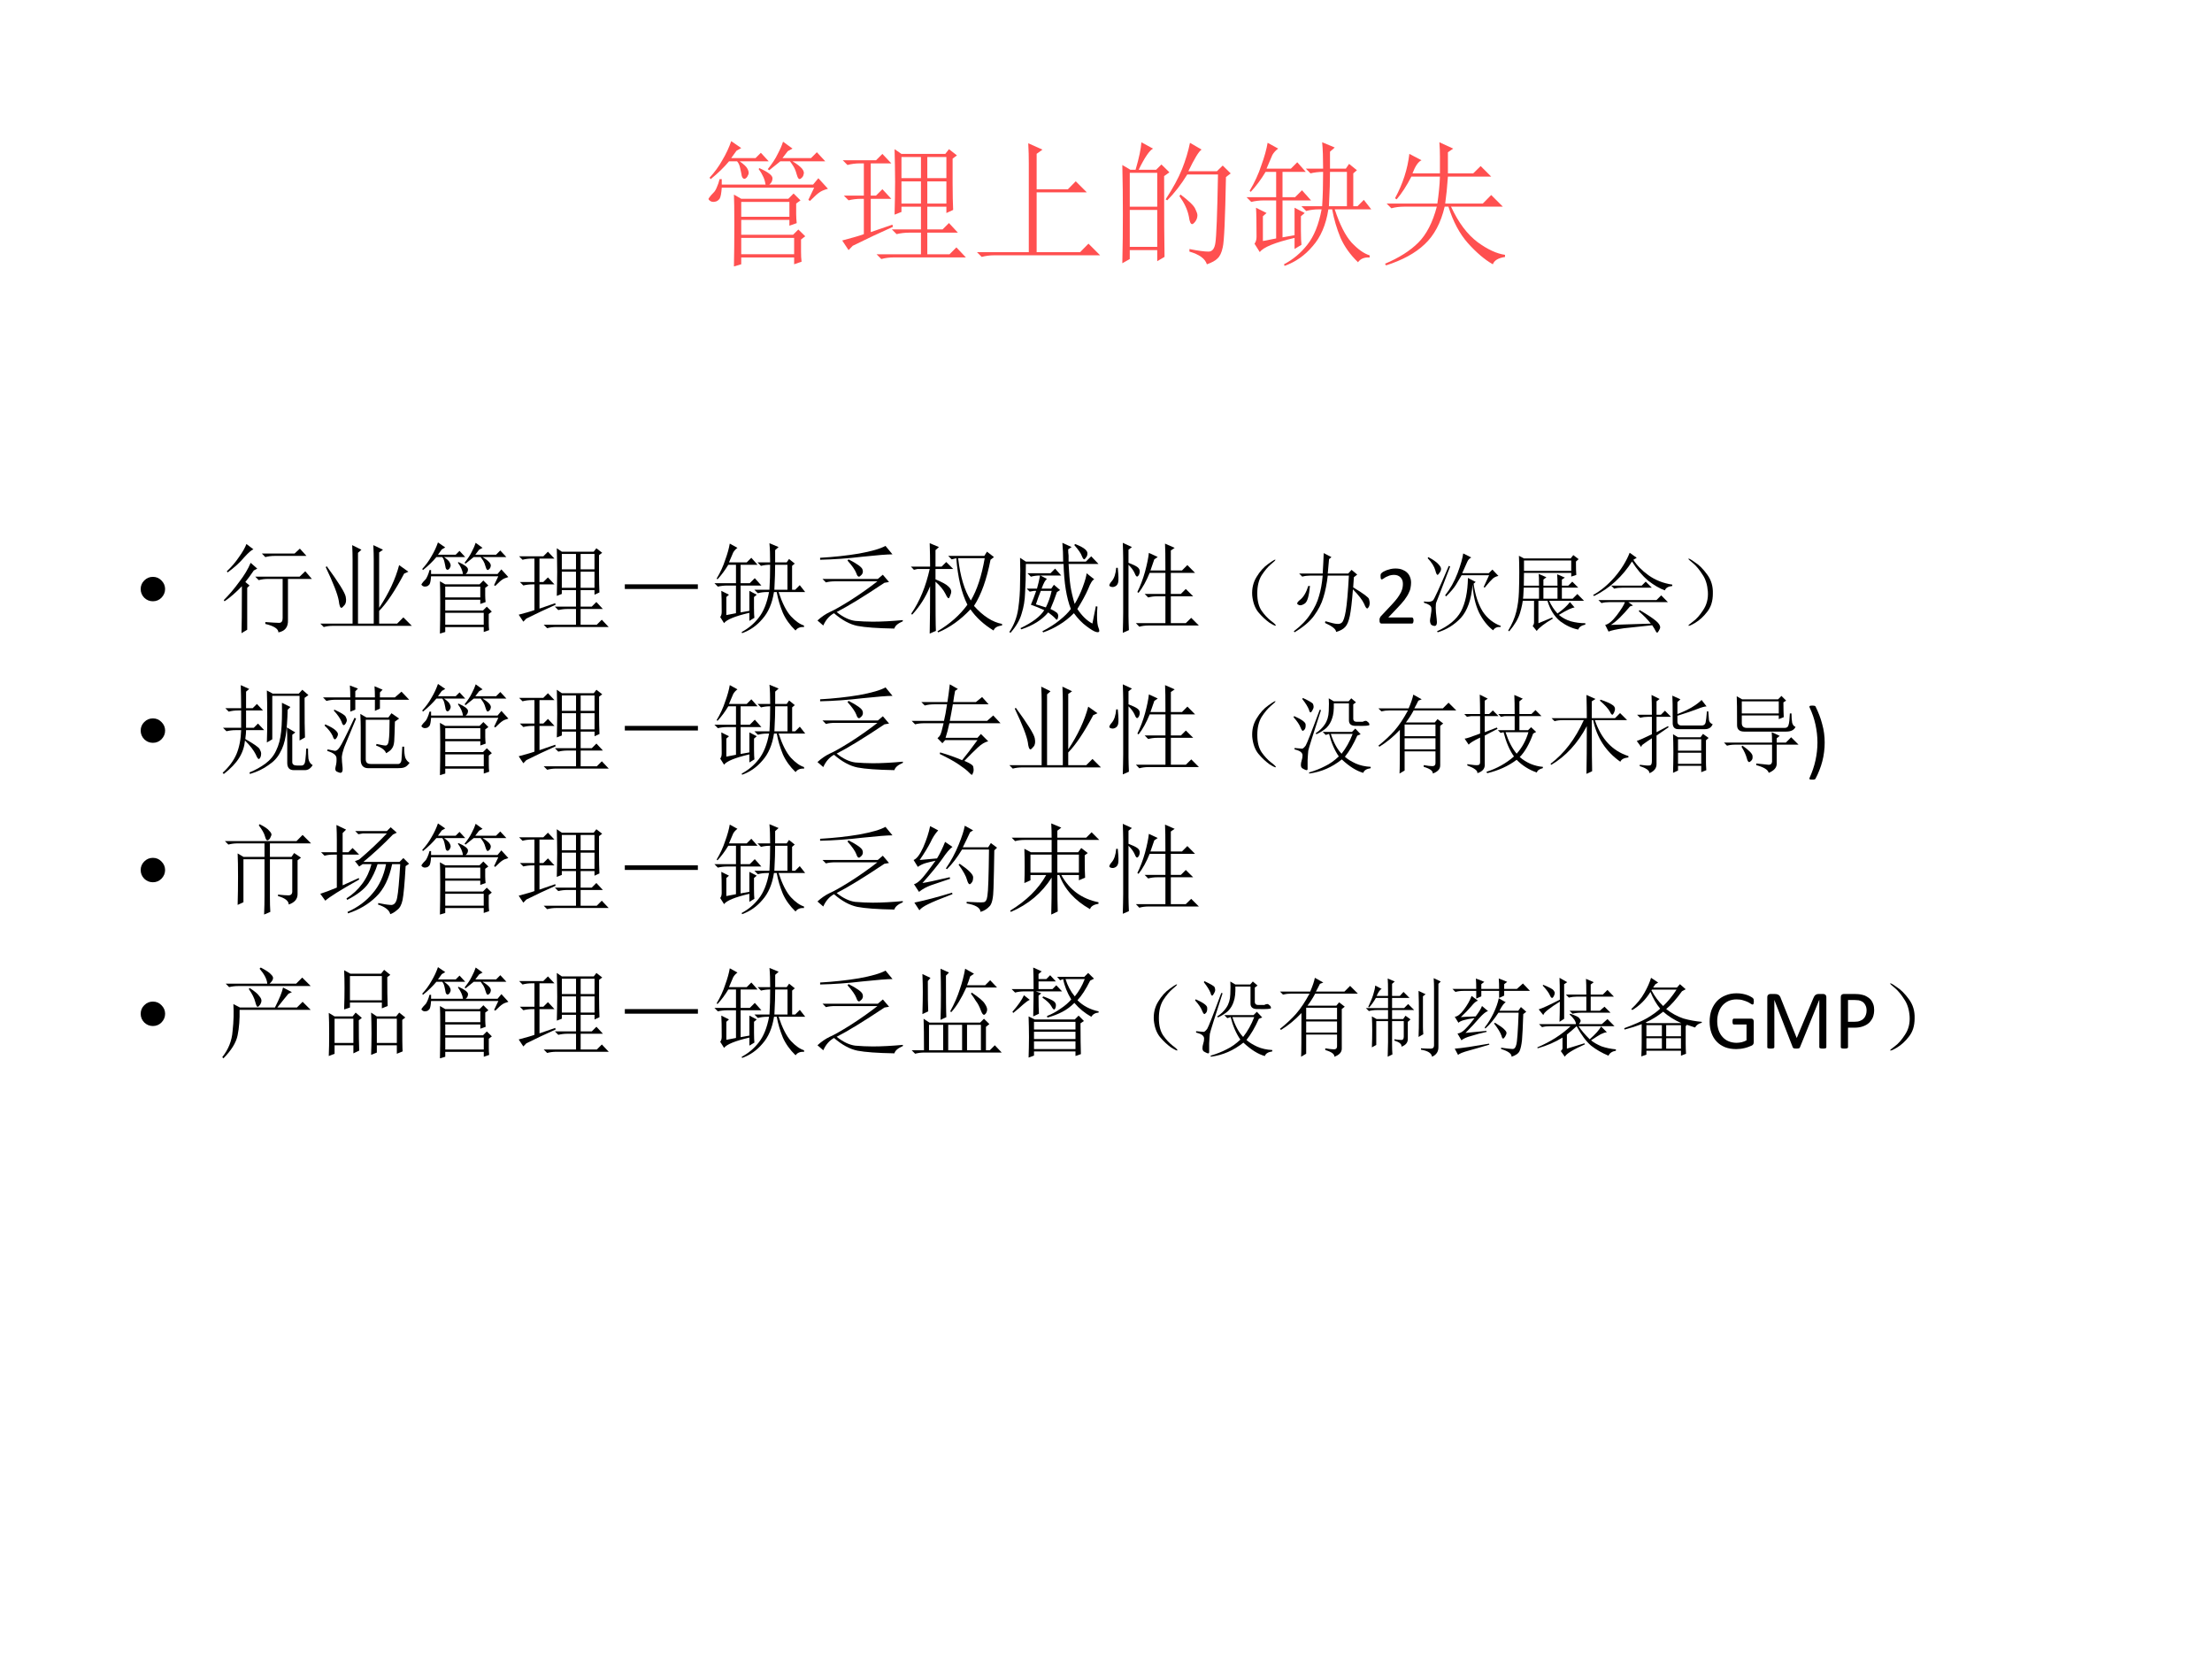 <?xml version="1.0" encoding="UTF-8" standalone="no"?>
<!DOCTYPE svg PUBLIC "-//W3C//DTD SVG 1.1//EN" "http://www.w3.org/Graphics/SVG/1.1/DTD/svg11.dtd">
<svg xmlns="http://www.w3.org/2000/svg" xmlns:xlink="http://www.w3.org/1999/xlink" version="1.1" width="720pt" height="540pt" viewBox="0 0 720 540">
<rect x="0" y="0" width="720" height="540" fill="#333333" stroke="none"/>
<g enable-background="new">
<g>
<g id="Layer-1" data-name="Artifact">
<clipPath id="cp100">
<path transform="matrix(1,0,0,-1,0,540)" d="M 0 0 L 720 0 L 720 540 L 0 540 Z " fill-rule="evenodd"/>
</clipPath>
<g clip-path="url(#cp100)">
<path transform="matrix(1,0,0,-1,0,540)" d="M 0 0 L 720 0 L 720 540 L 0 540 Z " fill="#ffffff" fill-rule="evenodd"/>
</g>
</g>
<g id="Layer-1" data-name="P">
<clipPath id="cp101">
<path transform="matrix(1,0,0,-1,0,540)" d="M 0 0 L 720 0 L 720 540 L 0 540 Z " fill-rule="evenodd"/>
</clipPath>
<g clip-path="url(#cp101)">
<symbol id="font_66_31d1">
<path d="M .738 .492 L .781 .582 L .098 .582 C .095 .54 .09 .513 .082 .5 C .074 .49 .065 .483 .055 .48 C .047 .478 .04 .477 .035 .477 C .027 .477 .02 .479 .012 .484 C .004 .49 0 .495 0 .5 L .008 .512 C .013 .52 .022 .53 .035 .543 C .046 .553 .055 .568 .062 .586 C .07 .604 .077 .624 .082 .645 L .098 .645 L .098 .605 L .422 .605 C .419 .624 .414 .642 .406 .66 C .398 .678 .387 .698 .371 .719 L .375 .727 C .44 .698 .473 .673 .473 .652 C .473 .632 .465 .616 .449 .605 L .773 .605 L .812 .652 L .883 .574 C .854 .566 .833 .557 .82 .547 C .807 .539 .784 .518 .75 .484 L .738 .492 M .684 .199 C .684 .171 .684 .141 .684 .109 C .684 .081 .685 .056 .688 .035 L .633 .016 L .633 .066 L .242 .066 L .242 .016 L .188 0 C .19 .089 .191 .19 .191 .305 C .191 .419 .19 .495 .188 .531 L .242 .5 L .59 .5 L .629 .539 L .68 .488 L .648 .465 L .648 .387 C .648 .363 .65 .341 .652 .32 L .598 .301 L .598 .344 L .242 .344 L .242 .234 L .625 .234 L .664 .273 L .715 .223 L .684 .199 M .242 .477 L .242 .367 L .598 .367 L .598 .477 L .242 .477 M .242 .211 L .242 .09 L .633 .09 L .633 .211 L .242 .211 M .168 .926 L .242 .875 L .207 .855 L .168 .801 L .348 .801 L .387 .84 L .445 .777 L .23 .777 C .259 .757 .277 .74 .285 .727 C .293 .714 .297 .702 .297 .691 C .297 .684 .294 .676 .289 .668 C .286 .66 .28 .654 .27 .648 C .259 .646 .251 .652 .246 .668 C .243 .684 .24 .703 .234 .727 C .229 .75 .221 .767 .211 .777 L .152 .777 C .118 .736 .073 .691 .016 .645 L .008 .656 C .044 .695 .076 .738 .102 .785 C .13 .832 .152 .879 .168 .926 M .551 .922 L .621 .871 L .586 .852 L .547 .801 L .758 .801 L .801 .844 L .863 .777 L .621 .777 C .655 .757 .678 .738 .691 .723 C .704 .707 .708 .693 .703 .68 C .701 .667 .693 .656 .68 .648 C .669 .641 .66 .651 .652 .68 C .645 .706 .637 .725 .629 .738 C .621 .751 .612 .764 .602 .777 L .531 .777 C .503 .754 .475 .732 .449 .711 L .438 .719 C .471 .76 .496 .798 .512 .832 C .53 .866 .543 .896 .551 .922 Z "/>
</symbol>
<symbol id="font_66_2a36">
<path d="M 0 .137 C .078 .158 .132 .173 .16 .184 L .16 .445 L .141 .445 C .107 .445 .076 .441 .047 .434 L .012 .469 L .16 .469 L .16 .707 L .133 .707 C .099 .707 .068 .703 .039 .695 L .004 .73 L .25 .73 L .297 .777 L .363 .707 L .211 .707 L .211 .469 L .25 .469 L .297 .516 L .363 .445 L .211 .445 L .211 .199 L .371 .254 L .375 .238 C .276 .194 .177 .147 .078 .098 L .047 .066 L 0 .137 M .387 .328 C .389 .411 .391 .492 .391 .57 C .391 .648 .389 .729 .387 .812 L .438 .777 L .762 .777 L .789 .812 L .848 .766 L .816 .742 L .816 .559 C .816 .475 .818 .41 .82 .363 L .77 .34 L .77 .387 L .629 .387 L .629 .219 L .742 .219 L .789 .266 L .855 .195 L .629 .195 L .629 .035 L .793 .035 L .844 .086 L .914 .012 L .383 .012 C .349 .012 .318 .008 .289 0 L .254 .035 L .582 .035 L .582 .195 L .496 .195 C .462 .195 .431 .191 .402 .184 L .367 .219 L .582 .219 L .582 .387 L .438 .387 L .438 .348 L .387 .328 M .438 .754 L .438 .598 L .582 .598 L .582 .754 L .438 .754 M .629 .754 L .629 .598 L .77 .598 L .77 .754 L .629 .754 M .438 .574 L .438 .41 L .582 .41 L .582 .574 L .438 .574 M .629 .574 L .629 .41 L .77 .41 L .77 .574 L .629 .574 Z "/>
</symbol>
<symbol id="font_66_43a">
<path d="M .379 .84 L .484 .793 L .441 .762 L .441 .5 L .672 .5 L .73 .559 L .812 .477 L .441 .477 L .441 .035 L .762 .035 L .824 .098 L .91 .012 L .129 .012 C .095 .012 .064 .008 .035 0 L 0 .035 L .383 .035 L .383 .691 C .383 .738 .382 .788 .379 .84 Z "/>
</symbol>
<symbol id="font_66_2cb4">
<path d="M .055 .676 L .055 .426 L .258 .426 L .258 .676 L .055 .676 M .055 .402 L .055 .129 L .258 .129 L .258 .402 L .055 .402 M .309 .652 C .309 .348 .31 .148 .312 .055 L .258 .023 L .258 .105 L .055 .105 L .055 .039 L 0 .008 C .003 .13 .004 .251 .004 .371 C .004 .493 .003 .615 0 .734 L .059 .699 L .098 .699 C .124 .788 .138 .855 .141 .902 L .227 .855 C .201 .842 .165 .79 .121 .699 L .25 .699 L .289 .738 L .348 .68 L .309 .652 M .5 .898 L .586 .848 C .565 .835 .533 .781 .488 .688 L .699 .688 L .742 .73 L .801 .672 L .766 .645 C .76 .34 .753 .167 .742 .125 C .734 .086 .721 .059 .703 .043 C .688 .027 .661 .013 .625 0 C .612 .042 .569 .073 .496 .094 L .496 .113 C .561 .1 .608 .094 .637 .094 C .665 .094 .682 .116 .688 .16 C .695 .204 .702 .372 .707 .664 L .48 .664 C .434 .589 .384 .525 .332 .473 L .32 .48 C .375 .564 .415 .638 .441 .703 C .467 .768 .487 .833 .5 .898 M .43 .516 C .492 .469 .529 .434 .539 .41 C .549 .389 .555 .374 .555 .363 C .555 .345 .549 .329 .539 .316 C .529 .303 .521 .297 .516 .297 C .505 .297 .497 .315 .492 .352 C .482 .404 .458 .454 .422 .504 L .43 .516 Z "/>
</symbol>
<symbol id="font_66_356a">
<path d="M .266 .211 L .355 .227 L .355 .43 L .43 .391 L .402 .367 L .402 .258 C .402 .208 .404 .174 .406 .156 L .355 .125 L .355 .207 C .21 .173 .124 .138 .098 .102 L .059 .164 C .069 .177 .074 .194 .074 .215 C .074 .319 .073 .391 .07 .43 L .148 .391 L .121 .367 L .121 .184 L .219 .203 L .219 .484 L .129 .484 C .095 .484 .064 .48 .035 .473 L 0 .508 L .219 .508 L .219 .695 L .141 .695 C .107 .638 .07 .589 .031 .547 L .023 .555 C .06 .617 .089 .68 .109 .742 C .133 .807 .148 .863 .156 .91 L .234 .867 C .216 .854 .202 .839 .191 .82 C .184 .802 .169 .768 .148 .719 L .328 .719 L .375 .766 L .438 .695 L .266 .695 L .266 .508 L .359 .508 L .41 .559 L .477 .484 L .266 .484 L .266 .211 M .617 .695 C .617 .635 .615 .551 .609 .441 L .742 .441 L .742 .695 L .617 .695 M .559 .441 C .564 .52 .566 .604 .566 .695 C .533 .695 .501 .691 .473 .684 L .438 .719 L .566 .719 C .566 .797 .564 .862 .559 .914 L .652 .875 L .617 .844 L .617 .719 L .734 .719 L .758 .754 L .816 .707 L .789 .684 L .789 .441 L .82 .441 L .867 .488 L .922 .418 L .652 .418 C .689 .306 .73 .224 .777 .172 C .824 .122 .868 .091 .91 .078 L .91 .062 C .871 .065 .842 .053 .824 .027 C .767 .082 .724 .142 .695 .207 C .667 .275 .646 .345 .633 .418 L .605 .418 C .587 .303 .548 .212 .488 .145 C .431 .077 .362 .029 .281 0 L .277 .012 C .345 .048 .402 .096 .449 .156 C .499 .219 .534 .306 .555 .418 L .535 .418 C .501 .418 .47 .414 .441 .406 L .406 .441 L .559 .441 Z "/>
</symbol>
<symbol id="font_66_f61">
<path d="M .086 .488 L .074 .496 C .132 .603 .167 .712 .18 .824 L .27 .777 C .246 .767 .224 .734 .203 .68 L .406 .68 L .406 .805 C .406 .836 .405 .871 .402 .91 L .504 .863 L .465 .836 L .465 .68 L .652 .68 L .707 .734 L .785 .656 L .465 .656 C .46 .581 .453 .514 .445 .457 L .723 .457 L .785 .52 L .871 .434 L .488 .434 C .543 .316 .608 .229 .684 .172 C .759 .117 .827 .086 .887 .078 L .887 .062 C .837 .055 .807 .036 .797 .008 C .737 .042 .676 .094 .613 .164 C .551 .234 .503 .324 .469 .434 L .441 .434 C .413 .314 .363 .221 .293 .156 C .225 .091 .13 .039 .008 0 L 0 .012 C .104 .056 .186 .108 .246 .168 C .306 .228 .352 .316 .383 .434 L .141 .434 C .107 .434 .076 .43 .047 .422 L .012 .457 L .387 .457 C .397 .525 .404 .591 .406 .656 L .195 .656 C .159 .586 .122 .53 .086 .488 Z "/>
</symbol>
<use xlink:href="#font_66_31d1" transform="matrix(44.04,0,0,-44.04,230.613,86.723)" fill="#ff5050"/>
<use xlink:href="#font_66_2a36" transform="matrix(44.04,0,0,-44.04,274.136,84.314)" fill="#ff5050"/>
<use xlink:href="#font_66_43a" transform="matrix(44.04,0,0,-44.04,318.004,83.626)" fill="#ff5050"/>
<use xlink:href="#font_66_2cb4" transform="matrix(44.04,0,0,-44.04,365.313,86.035)" fill="#ff5050"/>
<use xlink:href="#font_66_356a" transform="matrix(44.04,0,0,-44.04,405.74,86.551)" fill="#ff5050"/>
<use xlink:href="#font_66_f61" transform="matrix(44.04,0,0,-44.04,450.813,86.379)" fill="#ff5050"/>
</g>
</g>
<g id="Layer-1" data-name="P">
<clipPath id="cp103">
<path transform="matrix(1,0,0,-1,0,540)" d="M 0 0 L 720 0 L 720 540 L 0 540 Z " fill-rule="evenodd"/>
</clipPath>
<g clip-path="url(#cp103)">
<symbol id="font_68_87">
<path d="M 0 .124 C 0 .158 .012 .187 .036 .211 C .061 .236 .09 .248 .124 .248 C .158 .248 .187 .236 .211 .211 C .235 .187 .248 .158 .248 .124 C .248 .09 .235 .061 .211 .036 C .187 .012 .158 0 .124 0 C .09 0 .061 .012 .036 .036 C .012 .061 0 .09 0 .124 Z "/>
</symbol>
<use xlink:href="#font_68_87" transform="matrix(32.04,0,0,-32.04,45.793,195.711)"/>
</g>
</g>
<g id="Layer-1" data-name="P">
<clipPath id="cp105">
<path transform="matrix(1,0,0,-1,0,540)" d="M 0 0 L 720 0 L 720 540 L 0 540 Z " fill-rule="evenodd"/>
</clipPath>
<g clip-path="url(#cp105)">
<symbol id="font_66_3e7c">
<path d="M .387 .809 L .719 .809 L .773 .859 L .84 .785 L .516 .785 C .482 .785 .451 .781 .422 .773 L .387 .809 M .422 .113 C .492 .108 .539 .105 .562 .105 C .586 .105 .598 .121 .598 .152 L .598 .551 L .449 .551 C .415 .551 .384 .547 .355 .539 L .32 .574 L .77 .574 L .828 .629 L .895 .551 L .652 .551 L .652 .133 C .655 .062 .622 .021 .555 .008 C .555 .044 .51 .073 .422 .094 L .422 .113 M .23 .906 L .301 .852 C .283 .846 .251 .819 .207 .77 C .163 .717 .107 .667 .039 .617 L .031 .629 C .076 .671 .116 .717 .152 .77 C .191 .824 .217 .87 .23 .906 M .238 .461 L .238 .035 L .18 0 C .182 .057 .184 .216 .184 .477 C .124 .414 .065 .363 .008 .324 L 0 .336 C .055 .391 .107 .452 .156 .52 C .208 .587 .247 .652 .273 .715 L .34 .656 L .305 .637 C .271 .587 .242 .548 .219 .52 L .262 .484 L .238 .461 Z "/>
</symbol>
<symbol id="font_66_44a">
<path d="M .066 .617 C .186 .453 .25 .35 .258 .309 C .266 .27 .262 .241 .246 .223 C .23 .204 .22 .195 .215 .195 C .202 .195 .193 .219 .188 .266 C .177 .331 .133 .445 .055 .609 L .066 .617 M .328 .688 C .328 .729 .327 .777 .324 .832 L .418 .785 L .383 .754 L .383 .035 L .543 .035 L .543 .684 C .543 .72 .542 .77 .539 .832 L .637 .785 L .598 .758 L .598 .195 C .697 .344 .764 .488 .801 .629 L .895 .562 L .852 .543 C .758 .366 .673 .24 .598 .164 L .598 .035 L .781 .035 L .844 .098 L .93 .012 L .129 .012 C .095 .012 .064 .008 .035 0 L 0 .035 L .328 .035 L .328 .688 Z "/>
</symbol>
<symbol id="font_66_2c9">
<path d="M 0 .047 L .742 .047 L .742 0 L 0 0 L 0 .047 Z "/>
</symbol>
<symbol id="font_66_47f">
<path d="M .691 .84 L .762 .754 C .71 .754 .608 .746 .457 .73 C .306 .712 .163 .702 .027 .699 L .027 .719 C .165 .727 .297 .741 .422 .762 C .549 .785 .639 .811 .691 .84 M .316 .703 C .402 .659 .449 .625 .457 .602 C .465 .581 .462 .562 .449 .547 C .436 .534 .427 .527 .422 .527 C .411 .527 .402 .539 .395 .562 C .382 .596 .352 .639 .305 .691 L .316 .703 M .195 .168 C .26 .116 .323 .086 .383 .078 C .443 .073 .503 .07 .562 .07 C .656 .07 .758 .076 .867 .086 L .867 .074 C .818 .053 .789 .029 .781 0 C .609 .003 .484 .012 .406 .027 C .328 .043 .249 .086 .168 .156 C .121 .13 .085 .089 .059 .031 L 0 .082 C .039 .118 .081 .147 .125 .168 C .167 .186 .236 .225 .332 .285 C .431 .348 .523 .413 .609 .48 L .18 .48 C .146 .48 .115 .477 .086 .469 L .051 .504 L .613 .504 L .664 .547 L .727 .473 L .68 .465 C .469 .324 .307 .225 .195 .168 Z "/>
</symbol>
<symbol id="font_66_1d73">
<path d="M .48 .766 C .501 .581 .544 .438 .609 .336 C .672 .443 .719 .586 .75 .766 L .48 .766 M .379 .789 L .746 .789 L .773 .832 L .844 .777 L .809 .75 C .77 .549 .714 .393 .641 .281 C .734 .177 .829 .116 .926 .098 L .926 .082 C .879 .077 .85 .06 .84 .031 C .741 .091 .663 .163 .605 .246 C .504 .139 .395 .061 .277 .012 L .27 .023 C .397 .099 .499 .189 .574 .293 C .514 .413 .477 .57 .461 .766 L .414 .754 L .379 .789 M .25 .527 C .25 .246 .251 .079 .254 .027 L .191 0 C .194 .122 .195 .283 .195 .48 C .151 .371 .09 .275 .012 .191 L .004 .203 C .09 .328 .152 .479 .191 .656 L .066 .656 L .031 .648 L 0 .68 L .195 .68 C .195 .76 .194 .84 .191 .918 L .285 .879 L .25 .848 L .25 .68 L .312 .68 L .359 .727 L .43 .656 L .25 .656 L .25 .551 C .318 .522 .361 .499 .379 .48 C .4 .462 .41 .444 .41 .426 C .41 .415 .406 .401 .398 .383 C .393 .367 .388 .359 .383 .359 C .375 .359 .365 .374 .352 .402 C .331 .444 .297 .486 .25 .527 Z "/>
</symbol>
<symbol id="font_66_1031">
<path d="M .184 .605 L .418 .605 L .465 .652 L .527 .582 L .316 .582 L .383 .547 C .367 .539 .349 .507 .328 .449 L .426 .449 L .453 .488 L .516 .434 L .484 .414 C .464 .354 .441 .297 .418 .242 C .436 .234 .454 .224 .473 .211 C .491 .201 .499 .185 .496 .164 C .493 .143 .488 .133 .48 .133 C .478 .133 .473 .138 .465 .148 C .447 .167 .423 .186 .395 .207 C .332 .132 .241 .074 .121 .035 L .113 .047 C .233 .104 .314 .165 .355 .23 C .303 .254 .258 .272 .219 .285 C .237 .327 .255 .374 .273 .426 L .25 .426 L .207 .418 L .176 .449 L .281 .449 C .294 .496 .305 .54 .312 .582 C .279 .582 .247 .578 .219 .57 L .184 .605 M .32 .426 C .302 .382 .285 .336 .27 .289 C .303 .279 .337 .268 .371 .258 C .397 .31 .417 .366 .43 .426 L .32 .426 M .66 .891 L .668 .902 C .72 .882 .754 .863 .77 .848 C .788 .832 .796 .816 .793 .801 C .793 .788 .788 .775 .777 .762 C .77 .751 .764 .746 .762 .746 C .754 .746 .746 .757 .738 .777 C .728 .806 .702 .844 .66 .891 M .844 .094 L .879 .27 L .895 .266 C .892 .229 .891 .198 .891 .172 C .891 .115 .896 .074 .906 .051 C .911 .038 .914 .027 .914 .02 C .914 .007 .904 .003 .883 .008 C .862 .013 .829 .033 .785 .066 C .741 .098 .698 .142 .656 .199 C .609 .152 .56 .113 .508 .082 C .458 .051 .404 .025 .344 .004 L .336 .016 C .406 .052 .465 .09 .512 .129 C .561 .168 .599 .206 .625 .242 C .581 .354 .556 .507 .551 .699 L .168 .699 C .168 .579 .165 .482 .16 .406 C .158 .331 .146 .26 .125 .195 C .107 .13 .069 .065 .012 0 L 0 .008 C .047 .078 .077 .156 .09 .242 C .103 .331 .109 .417 .109 .5 C .112 .586 .112 .673 .109 .762 L .168 .723 L .547 .723 C .547 .79 .544 .854 .539 .914 L .633 .871 L .598 .848 C .598 .824 .599 .803 .602 .785 C .602 .767 .602 .746 .602 .723 L .777 .723 L .832 .777 L .906 .699 L .602 .699 C .607 .605 .613 .531 .621 .477 C .629 .424 .643 .363 .664 .293 C .695 .345 .723 .402 .746 .465 C .77 .53 .783 .577 .785 .605 L .863 .543 C .845 .538 .824 .505 .801 .445 C .775 .385 .738 .318 .691 .242 C .738 .172 .789 .122 .844 .094 Z "/>
</symbol>
<symbol id="font_66_1657">
<path d="M .57 .633 C .57 .773 .569 .865 .566 .906 L .664 .863 L .625 .836 L .625 .633 L .738 .633 L .793 .688 L .871 .609 L .625 .609 L .625 .395 L .727 .395 L .777 .445 L .852 .371 L .625 .371 L .625 .098 L .777 .098 L .832 .152 L .91 .074 L .398 .074 C .365 .074 .333 .07 .305 .062 L .27 .098 L .57 .098 L .57 .371 L .488 .371 C .454 .371 .423 .367 .395 .359 L .359 .395 L .57 .395 L .57 .609 L .41 .609 C .376 .526 .339 .458 .297 .406 L .285 .414 C .316 .477 .342 .546 .363 .621 C .384 .699 .397 .763 .402 .812 L .492 .77 L .457 .746 L .418 .633 L .57 .633 M .086 .66 C .094 .582 .095 .533 .09 .512 C .085 .493 .076 .48 .062 .473 C .052 .467 .043 .465 .035 .465 C .03 .465 .022 .466 .012 .469 C .004 .474 0 .478 0 .48 C 0 .491 .009 .507 .027 .527 C .051 .556 .065 .6 .07 .66 L .086 .66 M .195 .711 C .237 .695 .267 .681 .285 .668 C .303 .655 .311 .638 .309 .617 C .306 .596 .299 .582 .289 .574 C .279 .566 .268 .577 .258 .605 C .245 .634 .224 .663 .195 .691 L .195 .172 C .195 .128 .197 .079 .199 .027 L .137 0 C .139 .076 .141 .143 .141 .203 L .141 .754 C .141 .798 .139 .852 .137 .914 L .23 .871 L .195 .844 L .195 .711 Z "/>
</symbol>
<use xlink:href="#font_66_3e7c" transform="matrix(32.04,0,0,-32.04,72.84,206.099)"/>
<use xlink:href="#font_66_44a" transform="matrix(32.04,0,0,-32.04,104.254,204.096)"/>
<use xlink:href="#font_66_31d1" transform="matrix(32.04,0,0,-32.04,137.171,206.224)"/>
<use xlink:href="#font_66_2a36" transform="matrix(32.04,0,0,-32.04,168.835,204.472)"/>
<use xlink:href="#font_66_2c9" transform="matrix(32.04,0,0,-32.04,203.378,191.706)"/>
<use xlink:href="#font_66_356a" transform="matrix(32.04,0,0,-32.04,232.54,206.099)"/>
<use xlink:href="#font_66_47f" transform="matrix(32.04,0,0,-32.04,266.081,204.597)"/>
<use xlink:href="#font_66_1d73" transform="matrix(32.04,0,0,-32.04,296.494,206.224)"/>
<use xlink:href="#font_66_1031" transform="matrix(32.04,0,0,-32.04,328.534,205.974)"/>
<use xlink:href="#font_66_1657" transform="matrix(32.04,0,0,-32.04,361.075,205.974)"/>
</g>
</g>
<g id="Layer-1" data-name="P">
<clipPath id="cp106">
<path transform="matrix(1,0,0,-1,0,540)" d="M 0 0 L 720 0 L 720 540 L 0 540 Z " fill-rule="evenodd"/>
</clipPath>
<g clip-path="url(#cp106)">
<symbol id="font_66_2c4">
<path d="M .224 .06 C .266 .029 .284 .01 .279 .005 C .273 0 .249 .012 .204 .04 C .16 .072 .117 .112 .076 .161 C .036 .211 .013 .276 .005 .357 C -0 .438 .017 .509 .056 .572 C .095 .637 .141 .688 .193 .724 C .247 .763 .275 .779 .275 .771 C .277 .766 .26 .749 .224 .72 C .187 .689 .151 .646 .115 .591 C .081 .536 .064 .466 .064 .38 C .064 .294 .081 .227 .115 .177 C .148 .13 .185 .091 .224 .06 Z "/>
</symbol>
<symbol id="font_66_8ce">
<path d="M .699 .641 L .691 .523 C .811 .451 .872 .405 .875 .387 C .88 .368 .883 .354 .883 .344 C .883 .323 .879 .306 .871 .293 C .863 .283 .858 .277 .855 .277 C .845 .277 .833 .294 .82 .328 C .799 .375 .755 .432 .688 .5 C .677 .357 .665 .254 .652 .191 C .639 .129 .621 .086 .598 .062 C .574 .036 .539 .017 .492 .004 C .492 .035 .449 .07 .363 .109 L .367 .129 C .438 .108 .483 .098 .504 .098 C .525 .095 .543 .1 .559 .113 C .577 .129 .592 .174 .605 .25 C .618 .326 .63 .462 .641 .66 L .395 .66 C .384 .564 .367 .479 .344 .406 C .323 .333 .286 .262 .234 .191 C .185 .124 .109 .06 .008 0 L 0 .012 C .086 .077 .151 .145 .195 .215 C .242 .285 .275 .354 .293 .422 C .314 .49 .328 .569 .336 .66 L .191 .66 C .158 .66 .126 .656 .098 .648 L .062 .684 L .336 .684 C .341 .762 .345 .841 .348 .922 L .438 .875 L .41 .852 L .395 .684 L .633 .684 L .672 .727 L .738 .672 L .699 .641 M .168 .539 L .188 .539 C .177 .424 .158 .357 .129 .336 C .103 .318 .081 .311 .062 .316 C .047 .322 .039 .328 .039 .336 C .039 .346 .051 .361 .074 .379 C .113 .41 .145 .464 .168 .539 Z "/>
</symbol>
<use xlink:href="#font_66_2c4" transform="matrix(27.96,0,0,-27.96,407.45,203.771)"/>
<use xlink:href="#font_66_8ce" transform="matrix(27.96,0,0,-27.96,421.138,205.81)"/>
</g>
</g>
<g id="Layer-1" data-name="Span">
<clipPath id="cp107">
<path transform="matrix(1,0,0,-1,0,540)" d="M 0 0 L 720 0 L 720 540 L 0 540 Z " fill-rule="evenodd"/>
</clipPath>
<g clip-path="url(#cp107)">
<symbol id="font_6c_3ee">
<path d="M .396 .036 C .396 .03 .395 .025 .394 .021 C .393 .016 .392 .012 .391 .009 C .389 .006 .387 .004 .385 .002 C .382 .001 .38 0 .377 0 L .028 0 C .023 0 .019 0 .016 .001 C .012 .003 .009 .005 .007 .007 C .005 .01 .003 .014 .001 .019 C 0 .023 0 .029 0 .037 C 0 .043 0 .049 0 .054 C .001 .059 .002 .063 .004 .066 C .006 .07 .007 .074 .01 .078 C .012 .082 .016 .086 .02 .09 L .142 .22 C .17 .25 .193 .277 .21 .3 C .227 .324 .24 .346 .25 .365 C .259 .385 .265 .403 .268 .418 C .271 .434 .272 .449 .272 .463 C .272 .477 .27 .491 .266 .503 C .261 .516 .254 .527 .246 .536 C .237 .546 .226 .553 .213 .559 C .2 .564 .185 .567 .168 .567 C .149 .567 .131 .564 .115 .559 C .099 .553 .085 .547 .073 .541 C .062 .534 .052 .528 .043 .522 C .036 .517 .03 .514 .026 .514 C .024 .514 .021 .515 .02 .516 C .018 .517 .016 .52 .015 .522 C .014 .525 .013 .529 .013 .534 C .012 .539 .012 .545 .012 .552 C .012 .557 .012 .561 .012 .564 C .013 .568 .013 .571 .014 .574 C .015 .576 .016 .579 .017 .581 C .018 .583 .021 .586 .025 .589 C .029 .593 .035 .598 .045 .604 C .055 .609 .067 .615 .081 .621 C .096 .626 .112 .631 .129 .635 C .146 .639 .165 .641 .184 .641 C .215 .641 .241 .637 .264 .628 C .287 .619 .306 .608 .321 .593 C .337 .578 .348 .56 .355 .541 C .363 .521 .367 .5 .367 .477 C .367 .457 .365 .437 .361 .417 C .358 .397 .35 .375 .338 .352 C .327 .328 .31 .303 .289 .274 C .267 .246 .238 .213 .202 .176 L .102 .071 L .376 .071 C .379 .071 .382 .07 .384 .069 C .386 .068 .389 .065 .39 .062 C .392 .06 .393 .056 .394 .051 C .395 .047 .396 .042 .396 .036 Z "/>
</symbol>
<use xlink:href="#font_6c_3ee" transform="matrix(27.96,0,0,-27.96,449.036,202.97)"/>
</g>
</g>
<g id="Layer-1" data-name="P">
<clipPath id="cp109">
<path transform="matrix(1,0,0,-1,0,540)" d="M 0 0 L 720 0 L 720 540 L 0 540 Z " fill-rule="evenodd"/>
</clipPath>
<g clip-path="url(#cp109)">
<symbol id="font_66_2151">
<path d="M .695 .527 L .758 .664 L .438 .664 C .417 .628 .395 .59 .371 .551 C .348 .514 .31 .47 .258 .418 L .246 .43 C .306 .505 .354 .591 .391 .688 C .427 .784 .449 .861 .457 .918 L .551 .871 C .53 .861 .514 .844 .504 .82 C .493 .797 .474 .753 .445 .688 L .754 .688 L .797 .73 L .867 .656 C .841 .651 .819 .641 .801 .625 C .783 .609 .751 .574 .707 .52 L .695 .527 M .566 .555 C .551 .38 .505 .251 .43 .168 C .354 .087 .264 .031 .16 0 L .152 .012 C .285 .072 .378 .148 .43 .242 C .482 .339 .509 .469 .512 .633 L .602 .586 L .578 .566 C .596 .434 .632 .326 .684 .242 C .738 .161 .809 .105 .895 .074 L .891 .062 C .852 .065 .823 .052 .805 .023 C .74 .073 .685 .142 .641 .23 C .599 .319 .574 .427 .566 .555 M .051 .875 C .105 .846 .143 .82 .164 .797 C .188 .773 .199 .754 .199 .738 C .199 .723 .193 .707 .18 .691 C .169 .676 .163 .668 .16 .668 C .15 .668 .141 .685 .133 .719 C .12 .766 .09 .814 .043 .863 L .051 .875 M 0 .359 C .018 .357 .035 .355 .051 .355 C .074 .355 .092 .361 .105 .371 C .118 .382 .18 .516 .289 .773 L .305 .766 C .203 .5 .15 .362 .145 .352 C .139 .341 .137 .319 .137 .285 C .137 .254 .141 .211 .148 .156 C .156 .099 .147 .072 .121 .074 C .098 .077 .083 .085 .078 .098 C .073 .111 .07 .122 .07 .133 C .07 .143 .073 .163 .078 .191 C .086 .233 .089 .264 .086 .285 C .083 .309 .055 .328 0 .344 L 0 .359 Z "/>
</symbol>
<symbol id="font_66_1285">
<path d="M .184 .824 L .184 .703 L .734 .703 L .734 .824 L .184 .824 M .41 .508 L .41 .379 L .574 .379 L .574 .508 L .41 .508 M 0 .008 C .044 .081 .076 .154 .094 .227 C .112 .299 .122 .376 .125 .457 C .128 .538 .129 .615 .129 .688 C .129 .76 .128 .824 .125 .879 L .184 .848 L .727 .848 L .758 .887 L .82 .84 L .789 .812 C .789 .737 .79 .685 .793 .656 L .734 .637 L .734 .68 L .184 .68 C .184 .565 .181 .475 .176 .41 C .171 .345 .158 .279 .137 .211 C .116 .143 .074 .073 .012 0 L 0 .008 M .301 .355 L .168 .355 L .172 .379 L .359 .379 L .359 .508 L .312 .508 L .18 .508 L .18 .531 L .359 .531 C .359 .607 .358 .652 .355 .668 L .445 .629 L .41 .602 L .41 .531 L .574 .531 C .574 .589 .573 .633 .57 .664 L .66 .625 L .625 .602 L .625 .531 L .699 .531 L .746 .578 L .816 .508 L .625 .508 L .625 .379 L .75 .379 L .805 .434 L .883 .355 L .477 .355 C .503 .298 .535 .249 .574 .207 C .637 .251 .685 .296 .719 .34 L .773 .277 C .747 .277 .686 .249 .59 .191 C .629 .158 .674 .133 .727 .117 C .781 .102 .839 .094 .898 .094 L .898 .078 C .852 .068 .824 .048 .816 .02 C .746 .033 .676 .065 .605 .117 C .538 .172 .488 .251 .457 .355 L .352 .355 L .352 .094 L .512 .16 L .52 .148 C .423 .091 .361 .043 .332 .004 L .285 .062 C .298 .076 .303 .094 .301 .117 L .301 .355 Z "/>
</symbol>
<symbol id="font_66_54a">
<path d="M .211 .547 L .566 .547 L .613 .594 L .684 .523 L .336 .523 C .305 .523 .275 .52 .246 .512 L .211 .547 M .207 .09 C .288 .092 .443 .098 .672 .105 C .638 .15 .591 .198 .531 .25 L .543 .262 C .632 .21 .693 .169 .727 .141 C .763 .112 .781 .086 .781 .062 C .781 .052 .776 .039 .766 .023 C .758 .008 .751 0 .746 0 C .741 0 .736 .005 .73 .016 C .72 .036 .706 .06 .688 .086 C .56 .073 .451 .061 .359 .051 C .268 .038 .208 .025 .18 .012 L .141 .09 C .18 .098 .225 .135 .277 .203 C .329 .273 .361 .324 .371 .355 L .191 .355 C .158 .355 .126 .352 .098 .344 L .062 .379 L .738 .379 L .793 .434 L .871 .355 L .41 .355 L .465 .316 L .43 .305 C .341 .198 .267 .126 .207 .09 M .508 .871 L .469 .848 C .508 .785 .566 .725 .645 .668 C .725 .611 .818 .574 .922 .559 L .922 .543 C .875 .538 .846 .521 .836 .492 C .776 .513 .711 .551 .641 .605 C .573 .663 .51 .737 .453 .828 C .401 .745 .337 .668 .262 .598 C .189 .53 .105 .473 .012 .426 L 0 .438 C .089 .487 .172 .556 .25 .645 C .328 .736 .387 .831 .426 .93 L .508 .871 Z "/>
</symbol>
<symbol id="font_66_2c5">
<path d="M .219 .168 C .177 .113 .13 .07 .078 .039 C .029 .01 .003 0 0 .008 C 0 .013 .02 .03 .059 .059 C .095 .085 .133 .128 .172 .188 C .214 .25 .232 .322 .227 .402 C .221 .483 .201 .549 .164 .602 C .13 .656 .095 .699 .059 .73 C .02 .762 0 .78 0 .785 C .003 .793 .027 .78 .074 .746 C .124 .715 .172 .667 .219 .602 C .266 .539 .288 .465 .285 .379 C .285 .293 .263 .223 .219 .168 Z "/>
</symbol>
<use xlink:href="#font_66_2151" transform="matrix(27.96,0,0,-27.96,463.497,205.81)"/>
<use xlink:href="#font_66_1285" transform="matrix(27.96,0,0,-27.96,490.911,205.482)"/>
<use xlink:href="#font_66_54a" transform="matrix(27.96,0,0,-27.96,518.543,205.919)"/>
<use xlink:href="#font_66_2c5" transform="matrix(27.96,0,0,-27.96,549.561,203.844)"/>
</g>
</g>
<g id="Layer-1" data-name="P">
<clipPath id="cp110">
<path transform="matrix(1,0,0,-1,0,540)" d="M 0 0 L 720 0 L 720 540 L 0 540 Z " fill-rule="evenodd"/>
</clipPath>
<g clip-path="url(#cp110)">
<use xlink:href="#font_68_87" transform="matrix(32.064,0,0,-32.064,45.795,241.785)"/>
</g>
</g>
<g id="Layer-1" data-name="P">
<clipPath id="cp111">
<path transform="matrix(1,0,0,-1,0,540)" d="M 0 0 L 720 0 L 720 540 L 0 540 Z " fill-rule="evenodd"/>
</clipPath>
<g clip-path="url(#cp111)">
<symbol id="font_66_3ff4">
<path d="M .184 .902 L .27 .863 L .238 .836 L .238 .668 L .305 .668 L .348 .711 L .41 .645 L .238 .645 L .238 .469 L .316 .469 L .359 .512 L .422 .445 L .238 .445 C .238 .424 .236 .395 .23 .355 C .316 .306 .365 .272 .375 .254 C .385 .236 .391 .22 .391 .207 C .391 .191 .388 .178 .383 .168 C .378 .158 .372 .152 .367 .152 C .359 .152 .349 .168 .336 .199 C .315 .241 .279 .288 .227 .34 C .221 .277 .202 .219 .168 .164 C .134 .109 .082 .055 .012 0 L 0 .012 C .065 .072 .112 .135 .141 .203 C .169 .271 .185 .352 .188 .445 L .133 .445 C .099 .445 .068 .441 .039 .434 L .004 .469 L .188 .469 L .188 .645 L .156 .645 C .122 .645 .091 .641 .062 .633 L .027 .668 L .188 .668 C .188 .762 .186 .84 .184 .902 M .832 .773 C .832 .562 .833 .428 .836 .371 L .781 .34 L .781 .793 L .504 .793 L .504 .352 L .449 .32 C .452 .398 .453 .484 .453 .578 C .453 .672 .452 .762 .449 .848 L .508 .816 L .773 .816 L .809 .855 L .871 .801 L .832 .773 M .602 .723 L .688 .68 L .66 .652 C .658 .548 .651 .461 .641 .391 C .63 .323 .611 .264 .582 .215 C .556 .165 .517 .124 .465 .09 C .415 .053 .353 .023 .277 0 L .273 .016 C .331 .039 .384 .069 .434 .105 C .483 .142 .52 .186 .543 .238 C .569 .29 .586 .354 .594 .43 C .602 .505 .604 .603 .602 .723 M .656 .113 L .656 .32 C .656 .383 .655 .434 .652 .473 L .738 .422 L .707 .398 L .707 .121 C .707 .098 .723 .086 .754 .086 L .801 .086 C .824 .086 .837 .105 .84 .145 C .845 .186 .848 .224 .848 .258 L .867 .258 C .867 .221 .868 .188 .871 .156 C .876 .125 .891 .103 .914 .09 C .893 .056 .867 .039 .836 .039 L .723 .039 C .678 .039 .656 .064 .656 .113 Z "/>
</symbol>
<symbol id="font_66_3933">
<path d="M .383 .465 C .383 .493 .382 .538 .379 .598 L .441 .562 L .664 .562 L .695 .605 L .773 .551 L .73 .52 C .728 .421 .725 .354 .723 .32 C .72 .286 .712 .262 .699 .246 C .689 .23 .669 .215 .641 .199 C .63 .23 .596 .257 .539 .277 L .543 .293 C .59 .283 .621 .277 .637 .277 C .655 .28 .665 .298 .668 .332 C .673 .366 .676 .435 .676 .539 L .434 .539 L .434 .137 C .434 .105 .451 .09 .484 .09 L .766 .09 C .784 .092 .794 .107 .797 .133 C .799 .161 .802 .206 .805 .266 L .824 .266 C .824 .214 .828 .176 .836 .152 C .846 .129 .861 .112 .879 .102 C .861 .076 .842 .06 .824 .055 C .809 .049 .785 .047 .754 .047 L .461 .047 C .409 .047 .383 .076 .383 .133 L .383 .465 M .047 .238 C .083 .23 .108 .225 .121 .223 C .137 .223 .152 .234 .168 .258 C .186 .281 .237 .382 .32 .559 L .336 .551 C .271 .392 .23 .294 .215 .258 C .202 .221 .194 .189 .191 .16 C .191 .132 .194 .095 .199 .051 C .202 .017 .194 0 .176 0 C .171 0 .159 .004 .141 .012 C .125 .02 .121 .038 .129 .066 C .137 .095 .139 .124 .137 .152 C .134 .181 .103 .204 .043 .223 L .047 .238 M .016 .48 L .023 .492 C .076 .469 .109 .449 .125 .434 C .143 .418 .152 .404 .152 .391 C .152 .383 .148 .372 .141 .359 C .133 .346 .126 .34 .121 .34 C .113 .34 .105 .352 .098 .375 C .082 .409 .055 .444 .016 .48 M .109 .633 L .117 .641 C .185 .609 .223 .586 .23 .57 C .238 .555 .242 .543 .242 .535 C .242 .525 .238 .513 .23 .5 C .223 .49 .216 .484 .211 .484 C .203 .484 .195 .496 .188 .52 C .174 .553 .148 .591 .109 .633 M .277 .621 L .277 .742 L .129 .742 C .095 .742 .064 .738 .035 .73 L 0 .766 L .277 .766 C .277 .807 .276 .848 .273 .887 L .355 .855 L .328 .828 L .328 .766 L .527 .766 C .527 .805 .526 .842 .523 .879 L .605 .844 L .578 .816 L .578 .766 L .73 .766 L .797 .824 L .875 .742 L .578 .742 L .578 .652 L .527 .629 L .527 .742 L .328 .742 L .328 .641 L .277 .621 Z "/>
</symbol>
<symbol id="font_66_443">
<path d="M .328 .547 C .339 .591 .349 .647 .359 .715 L .227 .715 C .193 .715 .161 .711 .133 .703 L .098 .738 L .363 .738 C .371 .788 .379 .848 .387 .918 L .469 .871 L .441 .852 C .434 .815 .427 .777 .422 .738 L .652 .738 L .715 .789 L .781 .715 L .418 .715 C .408 .655 .397 .599 .387 .547 L .766 .547 L .828 .602 L .902 .523 L .383 .523 C .37 .464 .357 .414 .344 .375 L .668 .375 L .703 .414 L .777 .34 C .743 .332 .708 .311 .672 .277 C .635 .243 .59 .198 .535 .141 C .592 .117 .622 .098 .625 .082 C .628 .066 .629 .055 .629 .047 C .629 .034 .626 .023 .621 .016 C .618 .005 .616 0 .613 0 C .605 0 .595 .008 .582 .023 C .559 .047 .523 .074 .477 .105 C .43 .137 .366 .172 .285 .211 L .289 .227 C .378 .201 .452 .174 .512 .148 C .551 .195 .603 .263 .668 .352 L .34 .352 L .312 .32 L .262 .371 C .275 .382 .284 .392 .289 .402 C .297 .415 .309 .456 .324 .523 L .129 .523 C .095 .523 .064 .52 .035 .512 L 0 .547 L .328 .547 Z "/>
</symbol>
<use xlink:href="#font_66_3ff4" transform="matrix(32.064,0,0,-32.064,72.466,251.931)"/>
<use xlink:href="#font_66_3933" transform="matrix(32.064,0,0,-32.064,105.132,251.555)"/>
<use xlink:href="#font_66_31d1" transform="matrix(32.064,0,0,-32.064,137.172,252.306)"/>
<use xlink:href="#font_66_2a36" transform="matrix(32.064,0,0,-32.064,168.836,250.553)"/>
<use xlink:href="#font_66_2c9" transform="matrix(32.064,0,0,-32.064,203.381,237.777)"/>
<use xlink:href="#font_66_356a" transform="matrix(32.064,0,0,-32.064,232.541,252.181)"/>
<use xlink:href="#font_66_47f" transform="matrix(32.064,0,0,-32.064,266.084,250.678)"/>
<use xlink:href="#font_66_443" transform="matrix(32.064,0,0,-32.064,296.746,252.181)"/>
<use xlink:href="#font_66_44a" transform="matrix(32.064,0,0,-32.064,328.535,250.177)"/>
<use xlink:href="#font_66_1657" transform="matrix(32.064,0,0,-32.064,361.076,252.056)"/>
</g>
</g>
<g id="Layer-1" data-name="P">
<clipPath id="cp112">
<path transform="matrix(1,0,0,-1,0,540)" d="M 0 0 L 720 0 L 720 540 L 0 540 Z " fill-rule="evenodd"/>
</clipPath>
<g clip-path="url(#cp112)">
<symbol id="font_66_22d1">
<path d="M .805 .602 C .818 .609 .829 .613 .84 .613 C .848 .613 .857 .608 .867 .598 C .878 .59 .883 .579 .883 .566 C .883 .556 .832 .552 .73 .555 C .671 .552 .642 .576 .645 .625 L .645 .816 L .469 .816 C .471 .743 .465 .685 .449 .641 C .436 .599 .414 .562 .383 .531 C .352 .503 .312 .478 .266 .457 L .258 .469 C .302 .497 .337 .531 .363 .57 C .392 .612 .408 .664 .41 .727 C .413 .792 .413 .841 .41 .875 L .469 .84 L .641 .84 L .672 .875 L .727 .828 L .695 .805 L .695 .633 C .698 .612 .711 .602 .734 .602 L .805 .602 M .742 .441 C .698 .342 .65 .26 .598 .195 C .629 .167 .671 .141 .723 .117 C .775 .094 .833 .081 .898 .078 L .898 .062 C .849 .055 .82 .036 .812 .008 C .734 .029 .651 .081 .562 .164 C .503 .117 .443 .081 .383 .055 C .323 .029 .257 .01 .184 0 L .18 .012 C .25 .033 .312 .057 .367 .086 C .422 .112 .475 .15 .527 .199 C .478 .27 .44 .357 .414 .461 L .375 .449 L .34 .484 L .68 .484 L .719 .523 L .781 .457 L .742 .441 M .434 .461 C .467 .359 .509 .283 .559 .23 C .611 .296 .654 .372 .688 .461 L .434 .461 M .32 .738 C .227 .452 .177 .294 .172 .266 C .169 .24 .167 .203 .164 .156 C .164 .109 .164 .076 .164 .055 C .164 .044 .16 .039 .152 .039 C .145 .039 .132 .044 .113 .055 C .095 .062 .086 .077 .086 .098 C .086 .116 .089 .133 .094 .148 C .102 .172 .105 .193 .105 .211 C .105 .224 .1 .236 .09 .246 C .079 .259 .053 .271 .012 .281 L .012 .297 C .061 .292 .091 .289 .102 .289 C .112 .292 .125 .303 .141 .324 C .156 .348 .211 .487 .305 .742 L .32 .738 M .008 .668 C .096 .629 .141 .596 .141 .57 C .143 .544 .139 .525 .129 .512 C .118 .501 .112 .496 .109 .496 C .102 .496 .092 .509 .082 .535 C .069 .569 .042 .609 0 .656 L .008 .668 M .109 .879 C .182 .845 .221 .822 .227 .809 C .232 .796 .234 .785 .234 .777 C .234 .764 .229 .75 .219 .734 C .211 .719 .204 .711 .199 .711 C .191 .711 .185 .721 .18 .742 C .167 .776 .141 .818 .102 .867 L .109 .879 Z "/>
</symbol>
<symbol id="font_66_1d39">
<path d="M .305 .57 L .305 .434 L .664 .434 L .664 .57 L .305 .57 M .305 .41 L .305 .281 L .664 .281 L .664 .41 L .305 .41 M .527 .098 C .572 .09 .605 .086 .629 .086 C .652 .086 .664 .098 .664 .121 L .664 .258 L .305 .258 L .305 .035 L .246 0 C .249 .044 .25 .214 .25 .508 C .177 .43 .098 .365 .012 .312 L 0 .324 C .073 .382 .135 .44 .188 .5 C .242 .562 .294 .641 .344 .734 L .129 .734 C .095 .734 .064 .73 .035 .723 L 0 .758 L .352 .758 C .38 .823 .398 .876 .406 .918 L .504 .863 L .465 .848 C .447 .811 .431 .781 .418 .758 L .75 .758 L .816 .824 L .906 .734 L .41 .734 C .382 .682 .352 .635 .32 .594 L .656 .594 L .688 .633 L .754 .582 L .719 .555 L .719 .094 C .719 .052 .69 .021 .633 0 C .635 .031 .6 .057 .527 .078 L .527 .098 Z "/>
</symbol>
<symbol id="font_66_18b0">
<path d="M .836 .48 L .801 .461 C .757 .339 .704 .247 .645 .188 C .681 .156 .723 .13 .77 .109 C .819 .089 .867 .077 .914 .074 L .914 .059 C .872 .048 .849 .031 .844 .008 C .753 .039 .674 .089 .609 .156 C .513 .083 .398 .031 .266 0 L .258 .016 C .38 .055 .487 .115 .578 .195 C .526 .268 .486 .362 .457 .477 L .422 .469 L .391 .5 L .586 .5 L .586 .664 L .469 .664 L .426 .656 L .395 .688 L .586 .688 C .586 .781 .585 .855 .582 .91 L .68 .867 L .641 .836 L .641 .688 L .781 .688 L .828 .734 L .898 .664 L .641 .664 L .641 .5 L .742 .5 L .777 .535 L .836 .48 M .48 .477 C .514 .372 .557 .289 .609 .227 C .672 .297 .717 .38 .746 .477 L .48 .477 M .004 .402 C .022 .402 .082 .422 .184 .461 L .184 .664 L .078 .664 L .031 .656 L 0 .688 L .184 .688 C .184 .768 .182 .844 .18 .914 L .273 .867 L .238 .844 L .238 .688 L .289 .688 L .332 .73 L .398 .664 L .238 .664 L .238 .477 L .379 .531 L .387 .516 L .238 .438 L .238 .09 C .236 .048 .207 .018 .152 0 C .158 .029 .118 .059 .035 .09 L .035 .105 C .1 .095 .141 .091 .156 .094 C .174 .094 .184 .105 .184 .129 L .184 .414 C .108 .378 .064 .35 .051 .332 L .004 .402 Z "/>
</symbol>
<symbol id="font_66_1d5f">
<path d="M .574 .852 L .582 .863 C .65 .84 .694 .82 .715 .805 C .738 .792 .75 .775 .75 .754 C .75 .743 .746 .729 .738 .711 C .73 .695 .724 .688 .719 .688 C .711 .688 .702 .699 .691 .723 C .671 .759 .632 .802 .574 .852 M .422 .648 C .422 .724 .421 .814 .418 .918 L .523 .871 L .48 .844 L .48 .648 L .75 .648 L .809 .707 L .891 .625 L .516 .625 C .589 .406 .719 .267 .906 .207 L .906 .191 C .854 .186 .823 .169 .812 .141 C .643 .26 .538 .422 .496 .625 L .48 .625 C .48 .276 .482 .078 .484 .031 L .418 0 C .421 .135 .422 .32 .422 .555 C .315 .354 .177 .204 .008 .105 L 0 .117 C .159 .237 .288 .406 .387 .625 L .141 .625 C .107 .625 .076 .621 .047 .613 L .012 .648 L .422 .648 Z "/>
</symbol>
<symbol id="font_66_1937">
<path d="M .418 .594 C .418 .768 .417 .871 .414 .902 L .508 .859 L .473 .828 L .473 .688 C .522 .706 .576 .73 .633 .762 C .69 .796 .73 .826 .754 .852 L .812 .777 C .792 .777 .755 .767 .703 .746 C .648 .725 .572 .699 .473 .668 L .473 .602 C .473 .568 .492 .552 .531 .555 L .762 .555 C .783 .557 .796 .569 .801 .59 C .806 .611 .811 .654 .816 .719 L .832 .719 C .835 .677 .837 .643 .84 .617 C .845 .594 .859 .578 .883 .57 C .867 .531 .837 .512 .793 .512 L .492 .512 C .44 .509 .415 .536 .418 .594 M .805 .383 L .805 .129 C .805 .108 .806 .077 .809 .035 L .75 .012 L .75 .086 L .48 .086 L .48 .031 L .422 .004 C .424 .074 .426 .152 .426 .238 C .426 .324 .424 .396 .422 .453 L .48 .418 L .742 .418 L .77 .457 L .836 .41 L .805 .383 M .48 .395 L .48 .262 L .75 .262 L .75 .395 L .48 .395 M .48 .238 L .48 .109 L .75 .109 L .75 .238 L .48 .238 M .176 .68 C .176 .784 .174 .861 .172 .91 L .266 .863 L .23 .836 L .23 .68 L .281 .68 L .328 .727 L .398 .656 L .23 .656 L .23 .477 L .363 .547 L .371 .535 L .23 .438 L .23 .105 C .23 .059 .203 .023 .148 0 C .148 .031 .111 .059 .035 .082 L .035 .098 C .092 .09 .13 .087 .148 .09 C .167 .09 .176 .107 .176 .141 L .176 .406 C .139 .383 .102 .357 .062 .328 L .051 .305 L 0 .375 C .031 .385 .09 .411 .176 .453 L .176 .656 L .133 .656 C .099 .656 .068 .652 .039 .645 L .004 .68 L .176 .68 Z "/>
</symbol>
<symbol id="font_66_122c">
<path d="M .234 .48 C .18 .48 .152 .505 .152 .555 C .152 .732 .151 .844 .148 .891 L .211 .855 L .629 .855 L .668 .895 L .723 .84 L .691 .82 C .691 .745 .693 .688 .695 .648 L .637 .625 L .637 .668 L .207 .668 L .207 .578 C .207 .542 .227 .523 .266 .523 L .707 .523 C .73 .523 .745 .534 .75 .555 C .758 .576 .763 .621 .766 .691 L .785 .691 C .785 .647 .788 .611 .793 .582 C .801 .556 .814 .54 .832 .535 C .816 .499 .78 .48 .723 .48 L .234 .48 M .207 .832 L .207 .691 L .637 .691 L .637 .832 L .207 .832 M .375 .109 C .448 .102 .496 .096 .52 .094 C .543 .094 .556 .105 .559 .129 L .559 .328 L .129 .328 C .095 .328 .064 .324 .035 .316 L 0 .352 L .559 .352 C .559 .404 .557 .444 .555 .473 L .648 .43 L .613 .402 L .613 .352 L .719 .352 L .781 .414 L .867 .328 L .613 .328 L .613 .105 C .613 .061 .582 .026 .52 0 C .512 .036 .464 .066 .375 .09 L .375 .109 M .203 .305 L .215 .316 C .293 .262 .332 .221 .332 .195 C .335 .169 .329 .151 .316 .141 C .306 .13 .298 .125 .293 .125 C .283 .125 .273 .139 .266 .168 C .255 .21 .234 .255 .203 .305 Z "/>
</symbol>
<use xlink:href="#font_66_2c4" transform="matrix(27.984,0,0,-27.984,407.463,249.852)"/>
<use xlink:href="#font_66_22d1" transform="matrix(27.984,0,0,-27.984,421.03,251.783)"/>
<use xlink:href="#font_66_1d39" transform="matrix(27.984,0,0,-27.984,448.662,251.783)"/>
<use xlink:href="#font_66_18b0" transform="matrix(27.984,0,0,-27.984,476.622,251.673)"/>
<use xlink:href="#font_66_1d5f" transform="matrix(27.984,0,0,-27.984,504.692,251.892)"/>
<use xlink:href="#font_66_1937" transform="matrix(27.984,0,0,-27.984,532.761,251.673)"/>
<use xlink:href="#font_66_122c" transform="matrix(27.984,0,0,-27.984,561.158,251.564)"/>
</g>
</g>
<g id="Layer-1" data-name="Span">
<clipPath id="cp113">
<path transform="matrix(1,0,0,-1,0,540)" d="M 0 0 L 720 0 L 720 540 L 0 540 Z " fill-rule="evenodd"/>
</clipPath>
<g clip-path="url(#cp113)">
<symbol id="font_6c_37f">
<path d="M .178 .431 C .178 .394 .176 .357 .171 .321 C .167 .285 .16 .25 .151 .215 C .142 .18 .131 .145 .117 .111 C .104 .077 .089 .043 .071 .01 C .07 .009 .069 .007 .067 .006 C .065 .005 .062 .003 .059 .002 C .056 .001 .053 .001 .048 0 C .044 0 .039 0 .033 0 C .025 0 .018 0 .013 .001 C .009 .002 .005 .003 .003 .005 C .001 .007 0 .009 0 .012 C 0 .015 .001 .018 .003 .022 C .033 .088 .056 .155 .071 .224 C .086 .293 .094 .362 .094 .432 C .094 .502 .086 .571 .071 .64 C .056 .709 .033 .776 .002 .841 C .001 .844 0 .847 0 .85 C .001 .852 .002 .854 .005 .856 C .007 .858 .011 .859 .016 .86 C .02 .861 .026 .861 .034 .861 C .041 .861 .046 .861 .051 .86 C .055 .86 .059 .859 .062 .858 C .064 .857 .067 .856 .068 .855 C .069 .854 .07 .853 .071 .852 C .104 .785 .131 .717 .149 .646 C .169 .576 .178 .504 .178 .431 Z "/>
</symbol>
<use xlink:href="#font_6c_37f" transform="matrix(27.984,0,0,-27.984,588.947,253.764)"/>
</g>
</g>
<g id="Layer-1" data-name="P">
<clipPath id="cp114">
<path transform="matrix(1,0,0,-1,0,540)" d="M 0 0 L 720 0 L 720 540 L 0 540 Z " fill-rule="evenodd"/>
</clipPath>
<g clip-path="url(#cp114)">
<use xlink:href="#font_68_87" transform="matrix(32.04,0,0,-32.04,45.793,287.171)"/>
</g>
</g>
<g id="Layer-1" data-name="P">
<clipPath id="cp115">
<path transform="matrix(1,0,0,-1,0,540)" d="M 0 0 L 720 0 L 720 540 L 0 540 Z " fill-rule="evenodd"/>
</clipPath>
<g clip-path="url(#cp115)">
<symbol id="font_66_1432">
<path d="M .344 .906 L .352 .918 C .404 .892 .436 .87 .449 .852 C .465 .836 .473 .823 .473 .812 C .473 .807 .469 .797 .461 .781 C .456 .768 .447 .759 .434 .754 C .423 .751 .414 .766 .406 .797 C .398 .826 .378 .862 .344 .906 M .129 .098 C .132 .197 .133 .293 .133 .387 C .133 .483 .132 .561 .129 .621 L .188 .586 L .402 .586 L .402 .723 L .129 .723 C .095 .723 .064 .719 .035 .711 L 0 .746 L .727 .746 L .789 .809 L .875 .723 L .457 .723 L .457 .586 L .676 .586 L .703 .625 L .773 .578 L .738 .551 L .738 .207 C .738 .158 .708 .122 .648 .102 C .648 .138 .612 .167 .539 .188 L .539 .203 C .583 .198 .618 .195 .645 .195 C .673 .195 .686 .211 .684 .242 L .684 .562 L .457 .562 L .457 .168 C .457 .121 .458 .074 .461 .027 L .398 0 C .401 .068 .402 .132 .402 .191 L .402 .562 L .188 .562 L .188 .125 L .129 .098 Z "/>
</symbol>
<symbol id="font_66_d6a">
<path d="M .805 .531 L .844 .57 L .902 .512 L .867 .488 C .857 .309 .846 .194 .836 .145 C .826 .095 .807 .061 .781 .043 C .758 .022 .734 .008 .711 0 C .701 .042 .659 .074 .586 .098 L .59 .113 C .637 .103 .677 .096 .711 .094 C .747 .089 .771 .113 .781 .168 C .792 .223 .802 .336 .812 .508 L .73 .508 C .699 .362 .645 .251 .566 .176 C .488 .1 .393 .044 .281 .008 L .277 .023 C .382 .07 .466 .133 .531 .211 C .599 .289 .645 .388 .668 .508 L .582 .508 C .561 .44 .53 .375 .488 .312 C .447 .253 .375 .197 .273 .145 L .266 .16 C .328 .199 .382 .249 .426 .309 C .47 .368 .501 .435 .52 .508 L .43 .508 L .395 .484 L .352 .539 L .395 .555 C .496 .641 .59 .729 .676 .82 L .43 .82 L .387 .812 L .355 .844 L .676 .844 L .715 .883 L .777 .828 L .738 .809 C .637 .704 .536 .612 .438 .531 L .805 .531 M .227 .293 L .391 .367 L .395 .352 C .204 .245 .09 .173 .051 .137 L 0 .207 C .042 .22 .098 .241 .168 .27 L .168 .605 L .137 .605 C .103 .605 .072 .602 .043 .594 L .008 .629 L .168 .629 L .168 .758 C .168 .802 .167 .852 .164 .906 L .262 .859 L .227 .824 L .227 .629 L .285 .629 L .328 .672 L .395 .605 L .227 .605 L .227 .293 Z "/>
</symbol>
<symbol id="font_66_34d6">
<path d="M .469 .488 C .56 .426 .605 .38 .605 .352 C .605 .326 .6 .307 .59 .297 C .582 .286 .576 .281 .57 .281 C .56 .281 .551 .296 .543 .324 C .533 .363 .504 .415 .457 .48 L .469 .488 M .539 .102 C .635 .096 .693 .095 .711 .098 C .732 .1 .745 .122 .75 .164 C .758 .208 .763 .365 .766 .633 L .492 .633 C .443 .552 .392 .486 .34 .434 L .328 .441 C .38 .517 .423 .596 .457 .68 C .491 .763 .512 .828 .52 .875 L .605 .828 L .574 .809 C .551 .759 .526 .708 .5 .656 L .758 .656 L .785 .699 L .848 .652 L .82 .625 C .818 .471 .815 .344 .812 .242 C .81 .141 .796 .078 .77 .055 C .746 .029 .716 .01 .68 0 C .677 .042 .63 .07 .539 .086 L .539 .102 M .168 .871 L .25 .828 C .219 .794 .193 .754 .172 .707 C .148 .66 .112 .6 .062 .527 L .238 .543 C .267 .59 .294 .646 .32 .711 L .395 .66 C .368 .642 .333 .6 .289 .535 C .242 .47 .176 .389 .09 .293 C .129 .298 .221 .318 .367 .352 L .371 .336 C .285 .307 .22 .285 .176 .27 C .132 .254 .091 .232 .055 .203 L .004 .281 C .02 .284 .042 .298 .07 .324 C .099 .353 .15 .418 .223 .52 C .186 .512 .154 .504 .125 .496 C .096 .488 .069 .475 .043 .457 L 0 .527 C .031 .538 .064 .581 .098 .656 C .132 .734 .155 .806 .168 .871 M .008 .094 C .12 .117 .247 .151 .391 .195 L .395 .18 C .277 .135 .195 .102 .148 .078 C .104 .057 .074 .036 .059 .016 L .008 .094 Z "/>
</symbol>
<symbol id="font_66_1d8f">
<path d="M .48 .609 L .48 .426 L .699 .426 L .699 .609 L .48 .609 M .145 .32 C .147 .372 .148 .428 .148 .488 C .148 .551 .147 .611 .145 .668 L .211 .633 L .422 .633 L .422 .758 L .145 .758 C .111 .758 .079 .754 .051 .746 L .016 .781 L .422 .781 C .422 .831 .421 .879 .418 .926 L .52 .883 L .48 .852 L .48 .781 L .773 .781 L .828 .836 L .906 .758 L .48 .758 L .48 .633 L .691 .633 L .723 .676 L .789 .625 L .758 .602 C .758 .492 .759 .417 .762 .375 L .699 .348 L .699 .402 L .52 .402 C .603 .251 .729 .159 .898 .125 L .898 .109 C .849 .102 .82 .083 .812 .055 C .656 .143 .552 .259 .5 .402 L .48 .402 C .48 .197 .482 .073 .484 .031 L .418 0 C .421 .102 .422 .227 .422 .375 C .323 .219 .185 .103 .008 .027 L 0 .039 C .167 .141 .289 .262 .367 .402 L .207 .402 L .207 .348 L .145 .32 M .207 .609 L .207 .426 L .422 .426 L .422 .609 L .207 .609 Z "/>
</symbol>
<use xlink:href="#font_66_1432" transform="matrix(32.04,0,0,-32.04,73.216,297.684)"/>
<use xlink:href="#font_66_d6a" transform="matrix(32.04,0,0,-32.04,104.254,297.559)"/>
<use xlink:href="#font_66_31d1" transform="matrix(32.04,0,0,-32.04,137.171,297.684)"/>
<use xlink:href="#font_66_2a36" transform="matrix(32.04,0,0,-32.04,168.835,295.932)"/>
<use xlink:href="#font_66_2c9" transform="matrix(32.04,0,0,-32.04,203.378,283.166)"/>
<use xlink:href="#font_66_356a" transform="matrix(32.04,0,0,-32.04,232.54,297.559)"/>
<use xlink:href="#font_66_47f" transform="matrix(32.04,0,0,-32.04,266.081,296.057)"/>
<use xlink:href="#font_66_34d6" transform="matrix(32.04,0,0,-32.04,297.371,296.808)"/>
<use xlink:href="#font_66_1d8f" transform="matrix(32.04,0,0,-32.04,328.785,297.684)"/>
<use xlink:href="#font_66_1657" transform="matrix(32.04,0,0,-32.04,361.075,297.434)"/>
</g>
</g>
<g id="Layer-1" data-name="P">
<clipPath id="cp116">
<path transform="matrix(1,0,0,-1,0,540)" d="M 0 0 L 720 0 L 720 540 L 0 540 Z " fill-rule="evenodd"/>
</clipPath>
<g clip-path="url(#cp116)">
<use xlink:href="#font_68_87" transform="matrix(32.064,0,0,-32.064,45.795,333.965)"/>
</g>
</g>
<g id="Layer-1" data-name="P">
<clipPath id="cp117">
<path transform="matrix(1,0,0,-1,0,540)" d="M 0 0 L 720 0 L 720 540 L 0 540 Z " fill-rule="evenodd"/>
</clipPath>
<g clip-path="url(#cp117)">
<symbol id="font_66_4d7">
<path d="M .27 .703 L .277 .715 C .329 .681 .362 .654 .375 .633 C .391 .615 .398 .599 .398 .586 C .398 .573 .393 .559 .383 .543 C .372 .53 .365 .523 .359 .523 C .352 .523 .344 .539 .336 .57 C .326 .612 .303 .656 .27 .703 M .617 .719 L .707 .672 L .672 .656 C .648 .628 .611 .581 .559 .516 L .758 .516 L .816 .574 L .898 .492 L .176 .492 C .178 .398 .172 .312 .156 .234 C .141 .159 .092 .081 .012 0 L 0 .012 C .062 .09 .098 .178 .105 .277 C .116 .376 .118 .467 .113 .551 L .18 .516 L .535 .516 C .582 .609 .609 .677 .617 .719 M .035 .758 L .457 .758 C .454 .802 .428 .853 .379 .91 L .391 .922 C .445 .893 .479 .871 .492 .855 C .508 .84 .516 .827 .516 .816 C .516 .798 .504 .779 .48 .758 L .75 .758 L .812 .82 L .898 .734 L .164 .734 C .13 .734 .099 .73 .07 .723 L .035 .758 Z "/>
</symbol>
<symbol id="font_66_af1">
<path d="M .746 .367 C .746 .18 .747 .073 .75 .047 L .691 .023 L .691 .109 L .488 .109 L .488 .035 L .43 .012 C .432 .072 .434 .143 .434 .227 C .434 .31 .432 .382 .43 .441 L .488 .402 L .684 .402 L .715 .441 L .777 .391 L .746 .367 M .488 .379 L .488 .133 L .691 .133 L .691 .379 L .488 .379 M .594 .801 C .594 .673 .595 .576 .598 .508 L .539 .484 L .539 .543 L .215 .543 L .215 .492 L .156 .473 C .159 .556 .16 .629 .16 .691 C .16 .757 .159 .816 .156 .871 L .219 .836 L .531 .836 L .562 .875 L .625 .824 L .594 .801 M .215 .812 L .215 .566 L .539 .566 L .539 .812 L .215 .812 M .305 .363 C .305 .22 .306 .117 .309 .055 L .25 .027 L .25 .109 L .059 .109 L .059 .023 L 0 0 C .003 .065 .004 .139 .004 .223 C .004 .309 .003 .38 0 .438 L .059 .402 L .242 .402 L .273 .441 L .336 .387 L .305 .363 M .059 .379 L .059 .133 L .25 .133 L .25 .379 L .059 .379 Z "/>
</symbol>
<symbol id="font_66_2d01">
<path d="M .562 .293 L .562 .035 L .703 .035 L .703 .293 L .562 .293 M .125 .035 C .125 .181 .124 .288 .121 .355 L .18 .316 L .695 .316 L .734 .355 L .789 .301 L .754 .273 L .754 .035 L .793 .035 L .844 .086 L .914 .012 L .129 .012 C .095 .012 .064 .008 .035 0 L 0 .035 L .125 .035 M .176 .293 L .176 .035 L .32 .035 L .32 .293 L .176 .293 M .371 .293 L .371 .035 L .512 .035 L .512 .293 L .371 .293 M .164 .738 C .164 .587 .165 .484 .168 .43 L .109 .402 C .112 .499 .113 .573 .113 .625 C .113 .68 .112 .741 .109 .809 L .191 .77 L .164 .738 M .348 .793 C .348 .569 .349 .428 .352 .371 L .293 .344 C .296 .43 .297 .516 .297 .602 C .297 .69 .296 .777 .293 .863 L .379 .824 L .348 .793 M .594 .785 C .581 .743 .57 .714 .562 .695 L .746 .695 L .797 .746 L .867 .672 L .555 .672 C .505 .562 .454 .479 .402 .422 L .391 .43 C .435 .51 .467 .585 .488 .652 C .512 .72 .53 .79 .543 .863 L .633 .812 L .594 .785 M .609 .621 C .682 .572 .727 .534 .742 .508 C .758 .484 .766 .465 .766 .449 C .766 .436 .762 .423 .754 .41 C .746 .4 .74 .395 .734 .395 C .724 .395 .714 .409 .703 .438 C .688 .479 .671 .512 .652 .535 C .637 .561 .62 .586 .602 .609 L .609 .621 Z "/>
</symbol>
<symbol id="font_66_2d93">
<path d="M .227 .164 L .227 .086 L .648 .086 L .648 .164 L .227 .164 M .172 0 C .174 .065 .176 .134 .176 .207 C .176 .28 .174 .35 .172 .418 L .234 .387 L .641 .387 L .68 .426 L .734 .371 L .699 .348 C .699 .199 .701 .095 .703 .035 L .648 .016 L .648 .062 L .227 .062 L .227 .02 L .172 0 M .227 .363 L .227 .285 L .648 .285 L .648 .363 L .227 .363 M .227 .262 L .227 .188 L .648 .188 L .648 .262 L .227 .262 M .125 .633 L .184 .586 C .165 .578 .143 .562 .117 .539 C .089 .513 .055 .484 .016 .453 L .008 .465 C .065 .53 .104 .586 .125 .633 M .32 .621 C .378 .6 .414 .583 .43 .57 C .445 .557 .452 .542 .449 .523 C .447 .505 .441 .493 .434 .488 C .426 .486 .415 .497 .402 .523 C .389 .547 .359 .576 .312 .609 L .32 .621 M .836 .801 L .797 .781 C .753 .693 .71 .626 .668 .582 C .725 .525 .797 .487 .883 .469 L .883 .457 C .849 .454 .824 .44 .809 .414 C .743 .451 .686 .497 .637 .555 C .6 .518 .56 .488 .516 .465 C .471 .441 .421 .422 .363 .406 L .359 .422 C .406 .44 .452 .465 .496 .496 C .543 .527 .579 .559 .605 .59 C .564 .658 .536 .727 .523 .797 L .492 .785 L .461 .82 L .738 .82 L .777 .859 L .836 .801 M .547 .797 C .568 .729 .599 .671 .641 .621 C .682 .671 .716 .729 .742 .797 L .547 .797 M .223 .68 L .301 .652 L .273 .629 C .273 .54 .275 .479 .277 .445 L .219 .418 C .221 .533 .223 .62 .223 .68 M .273 .672 L .223 .672 L .129 .672 C .095 .672 .064 .668 .035 .66 L 0 .695 L .223 .695 C .223 .799 .221 .872 .219 .914 L .305 .875 L .273 .848 L .273 .797 L .352 .797 L .391 .836 L .449 .773 L .273 .773 L .273 .695 L .414 .695 L .453 .734 L .512 .672 L .273 .672 Z "/>
</symbol>
<use xlink:href="#font_66_4d7" transform="matrix(32.064,0,0,-32.064,72.341,344.486)"/>
<use xlink:href="#font_66_af1" transform="matrix(32.064,0,0,-32.064,107.011,343.735)"/>
<use xlink:href="#font_66_31d1" transform="matrix(32.064,0,0,-32.064,137.172,344.486)"/>
<use xlink:href="#font_66_2a36" transform="matrix(32.064,0,0,-32.064,168.836,342.733)"/>
<use xlink:href="#font_66_2c9" transform="matrix(32.064,0,0,-32.064,203.381,329.957)"/>
<use xlink:href="#font_66_356a" transform="matrix(32.064,0,0,-32.064,232.541,344.361)"/>
<use xlink:href="#font_66_47f" transform="matrix(32.064,0,0,-32.064,266.084,342.858)"/>
<use xlink:href="#font_66_2d01" transform="matrix(32.064,0,0,-32.064,296.746,342.983)"/>
<use xlink:href="#font_66_2d93" transform="matrix(32.064,0,0,-32.064,329.287,344.236)"/>
</g>
</g>
<g id="Layer-1" data-name="P">
<clipPath id="cp118">
<path transform="matrix(1,0,0,-1,0,540)" d="M 0 0 L 720 0 L 720 540 L 0 540 Z " fill-rule="evenodd"/>
</clipPath>
<g clip-path="url(#cp118)">
<symbol id="font_66_866">
<path d="M .613 .23 C .616 .285 .617 .368 .617 .48 C .617 .595 .616 .69 .613 .766 L .695 .727 L .664 .703 L .664 .344 C .664 .326 .665 .298 .668 .262 L .613 .23 M .793 .793 C .793 .835 .792 .875 .789 .914 L .871 .875 L .844 .848 L .844 .117 C .846 .062 .822 .023 .77 0 C .764 .042 .721 .069 .641 .082 L .641 .098 C .69 .095 .728 .094 .754 .094 C .78 .094 .793 .107 .793 .133 L .793 .793 M .258 .707 L .258 .766 C .258 .828 .257 .876 .254 .91 L .336 .875 L .305 .848 L .305 .707 L .395 .707 L .438 .754 L .508 .684 L .305 .684 L .305 .566 L .445 .566 L .492 .613 L .562 .543 L .305 .543 L .305 .438 L .434 .438 L .461 .477 L .52 .434 L .488 .406 L .488 .215 C .491 .168 .466 .135 .414 .117 C .419 .146 .392 .169 .332 .188 L .332 .203 C .371 .198 .398 .195 .414 .195 C .432 .195 .441 .208 .441 .234 L .441 .414 L .305 .414 L .305 .145 C .305 .1 .306 .061 .309 .027 L .254 0 C .257 .089 .258 .146 .258 .172 L .258 .414 L .121 .414 L .121 .137 L .07 .109 C .073 .177 .074 .241 .074 .301 C .074 .361 .073 .417 .07 .469 L .125 .438 L .258 .438 L .258 .543 L .129 .543 C .095 .543 .064 .539 .035 .531 L 0 .566 L .258 .566 L .258 .684 L .117 .684 C .091 .639 .065 .603 .039 .574 L .027 .578 C .053 .633 .073 .681 .086 .723 C .099 .764 .107 .799 .109 .828 L .184 .789 C .165 .781 .146 .754 .125 .707 L .258 .707 Z "/>
</symbol>
<symbol id="font_66_399f">
<path d="M .027 .094 C .064 .096 .117 .103 .188 .113 C .26 .124 .34 .137 .426 .152 L .43 .141 C .352 .117 .275 .095 .199 .074 C .121 .053 .077 .035 .066 .02 L .027 .094 M .152 .277 C .191 .28 .272 .288 .395 .301 L .398 .289 C .336 .276 .276 .26 .219 .242 C .164 .227 .126 .21 .105 .191 L .059 .27 C .087 .272 .117 .289 .148 .32 C .182 .354 .219 .397 .258 .449 C .154 .436 .091 .418 .07 .395 L .027 .465 C .059 .467 .094 .495 .133 .547 C .174 .602 .204 .655 .223 .707 L .297 .652 C .276 .647 .25 .625 .219 .586 C .185 .547 .145 .505 .098 .461 C .126 .464 .184 .466 .27 .469 C .306 .516 .331 .556 .344 .59 L .414 .531 C .391 .526 .357 .499 .312 .449 C .268 .397 .215 .34 .152 .277 M .539 .68 L .621 .633 C .603 .628 .578 .595 .547 .535 L .766 .535 L .797 .578 L .859 .523 L .824 .496 C .819 .348 .814 .246 .809 .191 C .803 .137 .794 .095 .781 .066 C .768 .038 .737 .016 .688 0 C .69 .034 .65 .064 .566 .09 L .566 .105 C .637 .095 .681 .09 .699 .09 C .72 .09 .734 .105 .742 .137 C .753 .168 .762 .293 .77 .512 L .535 .512 C .488 .439 .438 .378 .383 .328 L .375 .34 C .411 .384 .445 .439 .477 .504 C .508 .569 .529 .628 .539 .68 M .484 .387 L .496 .395 C .556 .358 .592 .332 .605 .316 C .621 .301 .629 .288 .629 .277 C .629 .267 .624 .253 .613 .234 C .603 .219 .595 .211 .59 .211 C .582 .211 .576 .223 .57 .246 C .557 .283 .529 .329 .484 .387 M .277 .676 L .277 .766 L .129 .766 C .095 .766 .064 .762 .035 .754 L 0 .789 L .277 .789 C .277 .831 .276 .871 .273 .91 L .371 .871 L .336 .844 L .336 .789 L .543 .789 C .543 .831 .542 .871 .539 .91 L .637 .871 L .602 .844 L .602 .789 L .75 .789 L .82 .852 L .902 .766 L .602 .766 L .602 .711 L .543 .684 L .543 .766 L .336 .766 L .336 .703 L .277 .676 Z "/>
</symbol>
<symbol id="font_66_3ef5">
<path d="M .07 .836 C .141 .807 .18 .786 .188 .773 C .198 .76 .203 .75 .203 .742 C .203 .732 .199 .719 .191 .703 C .184 .69 .177 .684 .172 .684 C .164 .684 .156 .693 .148 .711 C .135 .742 .107 .781 .062 .828 L .07 .836 M .312 .844 L .312 .441 L .258 .406 C .26 .471 .262 .549 .262 .641 C .207 .607 .161 .576 .125 .547 C .091 .521 .073 .5 .07 .484 L .016 .551 C .06 .564 .142 .602 .262 .664 C .262 .797 .26 .882 .258 .918 L .348 .867 L .312 .844 M .332 .723 L .57 .723 C .57 .811 .569 .872 .566 .906 L .656 .867 L .621 .84 L .621 .723 L .762 .723 L .816 .777 L .891 .699 L .621 .699 L .621 .535 L .727 .535 L .781 .582 L .852 .512 L .504 .512 C .47 .512 .439 .508 .41 .5 L .375 .535 L .57 .535 L .57 .699 L .461 .699 C .427 .699 .396 .695 .367 .688 L .332 .723 M .449 .379 C .449 .41 .424 .448 .375 .492 L .383 .5 C .445 .479 .48 .462 .488 .449 C .499 .436 .504 .426 .504 .418 C .504 .408 .497 .395 .484 .379 L .75 .379 L .816 .438 L .898 .355 L .48 .355 C .509 .311 .552 .26 .609 .203 C .674 .26 .719 .31 .742 .352 L .809 .285 C .788 .283 .764 .275 .738 .262 C .715 .249 .677 .225 .625 .191 C .656 .165 .697 .142 .746 .121 C .798 .103 .854 .091 .914 .086 L .914 .07 C .87 .062 .841 .043 .828 .012 C .753 .043 .685 .082 .625 .129 C .568 .178 .512 .254 .457 .355 C .421 .322 .383 .289 .344 .258 L .344 .094 L .547 .156 L .555 .145 C .414 .082 .336 .034 .32 0 L .273 .066 C .289 .079 .296 .094 .293 .109 L .293 .223 C .21 .171 .113 .129 .004 .098 L 0 .109 C .154 .174 .283 .257 .387 .355 L .148 .355 C .115 .355 .083 .352 .055 .344 L .02 .379 L .449 .379 Z "/>
</symbol>
<symbol id="font_66_f37">
<path d="M .199 0 C .202 .062 .203 .115 .203 .156 L .203 .375 C .143 .352 .077 .331 .004 .312 L 0 .328 C .115 .37 .203 .409 .266 .445 C .328 .482 .379 .518 .418 .555 C .374 .609 .336 .674 .305 .75 C .25 .661 .18 .591 .094 .539 L .082 .551 C .147 .611 .198 .673 .234 .738 C .271 .803 .297 .862 .312 .914 L .395 .859 L .363 .84 L .336 .801 L .613 .801 L .648 .84 L .715 .781 L .672 .758 C .604 .664 .543 .595 .488 .551 C .551 .501 .617 .465 .688 .441 C .758 .421 .829 .408 .902 .402 L .902 .391 C .866 .383 .84 .365 .824 .336 C .783 .349 .751 .359 .73 .367 L .715 .352 L .715 .148 C .715 .107 .716 .068 .719 .031 L .66 .008 L .66 .066 L .258 .066 L .258 .02 L .199 0 M .324 .777 L .316 .77 C .355 .697 .401 .635 .453 .586 C .508 .638 .56 .702 .609 .777 L .324 .777 M .453 .52 C .391 .47 .323 .428 .25 .395 L .262 .387 L .652 .387 L .664 .387 C .583 .423 .513 .467 .453 .52 M .258 .363 L .258 .234 L .438 .234 L .438 .363 L .258 .363 M .488 .363 L .488 .234 L .66 .234 L .66 .363 L .488 .363 M .258 .211 L .258 .09 L .438 .09 L .438 .211 L .258 .211 M .488 .211 L .488 .09 L .66 .09 L .66 .211 L .488 .211 Z "/>
</symbol>
<use xlink:href="#font_66_2c4" transform="matrix(27.984,0,0,-27.984,375.423,342.032)"/>
<use xlink:href="#font_66_22d1" transform="matrix(27.984,0,0,-27.984,388.99,343.963)"/>
<use xlink:href="#font_66_1d39" transform="matrix(27.984,0,0,-27.984,416.622,343.963)"/>
<use xlink:href="#font_66_866" transform="matrix(27.984,0,0,-27.984,444.582,343.963)"/>
<use xlink:href="#font_66_399f" transform="matrix(27.984,0,0,-27.984,472.761,343.963)"/>
<use xlink:href="#font_66_3ef5" transform="matrix(27.984,0,0,-27.984,500.393,343.963)"/>
<use xlink:href="#font_66_f37" transform="matrix(27.984,0,0,-27.984,528.681,343.853)"/>
</g>
</g>
<g id="Layer-1" data-name="Span">
<clipPath id="cp119">
<path transform="matrix(1,0,0,-1,0,540)" d="M 0 0 L 720 0 L 720 540 L 0 540 Z " fill-rule="evenodd"/>
</clipPath>
<g clip-path="url(#cp119)">
<symbol id="font_6c_27">
<path d="M .514 .555 C .514 .549 .514 .543 .513 .538 C .513 .534 .512 .53 .51 .526 C .509 .523 .507 .521 .505 .52 C .503 .519 .501 .518 .499 .518 C .495 .518 .489 .521 .479 .527 C .47 .534 .458 .54 .443 .548 C .428 .555 .409 .562 .388 .568 C .367 .575 .341 .578 .312 .578 C .277 .578 .246 .571 .218 .559 C .191 .546 .167 .528 .148 .506 C .129 .483 .114 .457 .104 .426 C .093 .395 .088 .361 .088 .325 C .088 .285 .094 .249 .105 .218 C .116 .187 .132 .16 .152 .139 C .172 .117 .195 .101 .223 .09 C .25 .079 .281 .073 .313 .073 C .333 .073 .353 .076 .373 .08 C .393 .085 .411 .092 .429 .102 L .429 .286 L .282 .286 C .277 .286 .272 .288 .27 .294 C .267 .299 .266 .308 .266 .32 C .266 .326 .266 .331 .267 .335 C .267 .34 .268 .344 .27 .346 C .271 .349 .273 .351 .275 .353 C .277 .354 .279 .354 .282 .354 L .483 .354 C .486 .354 .49 .354 .494 .353 C .497 .351 .5 .349 .503 .347 C .506 .344 .509 .34 .51 .336 C .512 .331 .513 .326 .513 .32 L .513 .08 C .513 .071 .511 .064 .508 .058 C .505 .051 .499 .046 .49 .041 C .48 .036 .468 .031 .453 .026 C .438 .02 .423 .016 .407 .012 C .391 .008 .375 .005 .358 .003 C .342 .001 .326 0 .31 0 C .261 0 .218 .007 .179 .022 C .141 .038 .108 .059 .082 .087 C .055 .115 .035 .149 .021 .188 C .007 .227 0 .271 0 .319 C 0 .369 .007 .414 .022 .455 C .038 .496 .059 .53 .086 .559 C .114 .588 .147 .61 .186 .625 C .224 .641 .267 .649 .314 .649 C .338 .649 .361 .647 .382 .643 C .403 .639 .422 .634 .438 .628 C .455 .622 .468 .616 .479 .609 C .491 .603 .499 .597 .503 .593 C .507 .589 .51 .584 .512 .579 C .513 .573 .514 .565 .514 .555 Z "/>
</symbol>
<symbol id="font_6c_44">
<path d="M .687 .016 C .687 .013 .686 .011 .685 .009 C .684 .007 .681 .005 .678 .004 C .675 .003 .671 .002 .666 .001 C .661 0 .654 0 .646 0 C .639 0 .632 0 .626 .001 C .621 .002 .617 .003 .614 .004 C .611 .005 .609 .007 .607 .009 C .606 .011 .605 .013 .605 .016 L .605 .566 L .604 .566 L .379 .013 C .378 .011 .377 .009 .375 .007 C .373 .006 .371 .004 .367 .003 C .364 .002 .36 .001 .355 .001 C .35 0 .345 0 .338 0 C .332 0 .326 0 .321 .001 C .316 .002 .312 .002 .309 .003 C .305 .005 .303 .006 .301 .008 C .299 .009 .298 .011 .297 .013 L .082 .566 L .082 .566 L .082 .016 C .082 .013 .081 .011 .08 .009 C .078 .007 .076 .005 .073 .004 C .069 .003 .065 .002 .06 .001 C .055 0 .048 0 .04 0 C .032 0 .026 0 .021 .001 C .015 .002 .011 .003 .008 .004 C .005 .005 .003 .007 .001 .009 C 0 .011 0 .013 0 .016 L 0 .597 C 0 .61 .004 .62 .011 .626 C .018 .632 .026 .635 .035 .635 L .085 .635 C .096 .635 .105 .634 .113 .632 C .121 .63 .127 .627 .133 .623 C .139 .618 .144 .613 .148 .606 C .152 .6 .155 .592 .158 .583 L .341 .126 L .344 .126 L .534 .582 C .538 .592 .542 .6 .546 .607 C .55 .614 .555 .619 .56 .623 C .565 .627 .57 .63 .577 .632 C .583 .634 .59 .635 .598 .635 L .651 .635 C .656 .635 .661 .634 .665 .632 C .67 .631 .673 .629 .676 .625 C .68 .623 .682 .619 .684 .614 C .686 .609 .687 .604 .687 .597 L .687 .016 Z "/>
</symbol>
<symbol id="font_6c_57">
<path d="M .388 .45 C .388 .418 .383 .39 .373 .364 C .362 .339 .347 .317 .328 .299 C .308 .281 .285 .268 .256 .258 C .228 .248 .195 .243 .156 .243 L .084 .243 L .084 .016 C .084 .013 .083 .011 .082 .009 C .08 .007 .078 .005 .075 .004 C .072 .003 .068 .002 .062 .001 C .057 0 .05 0 .042 0 C .034 0 .027 0 .021 .001 C .016 .002 .012 .003 .009 .004 C .006 .005 .003 .007 .002 .009 C .001 .011 0 .013 0 .016 L 0 .599 C 0 .612 .003 .621 .01 .626 C .017 .632 .025 .635 .033 .635 L .168 .635 C .182 .635 .195 .634 .208 .633 C .22 .632 .235 .629 .252 .625 C .269 .622 .287 .615 .304 .604 C .322 .594 .337 .582 .35 .567 C .362 .552 .371 .535 .378 .515 C .385 .495 .388 .473 .388 .45 M .3 .443 C .3 .469 .295 .49 .285 .507 C .276 .525 .264 .537 .25 .546 C .236 .554 .221 .56 .206 .562 C .191 .564 .176 .565 .162 .565 L .084 .565 L .084 .312 L .16 .312 C .185 .312 .206 .315 .223 .322 C .24 .328 .254 .337 .265 .349 C .277 .36 .285 .374 .291 .39 C .297 .406 .3 .424 .3 .443 Z "/>
</symbol>
<use xlink:href="#font_6c_27" transform="matrix(27.984,0,0,-27.984,556.483,341.476)"/>
<use xlink:href="#font_6c_44" transform="matrix(27.984,0,0,-27.984,575.248,341.312)"/>
<use xlink:href="#font_6c_57" transform="matrix(27.984,0,0,-27.984,599.174,341.312)"/>
</g>
</g>
<g id="Layer-1" data-name="P">
<clipPath id="cp120">
<path transform="matrix(1,0,0,-1,0,540)" d="M 0 0 L 720 0 L 720 540 L 0 540 Z " fill-rule="evenodd"/>
</clipPath>
<g clip-path="url(#cp120)">
<use xlink:href="#font_66_2c5" transform="matrix(27.984,0,0,-27.984,615.225,342.104)"/>
</g>
</g>
</g>
</g>
</svg>
